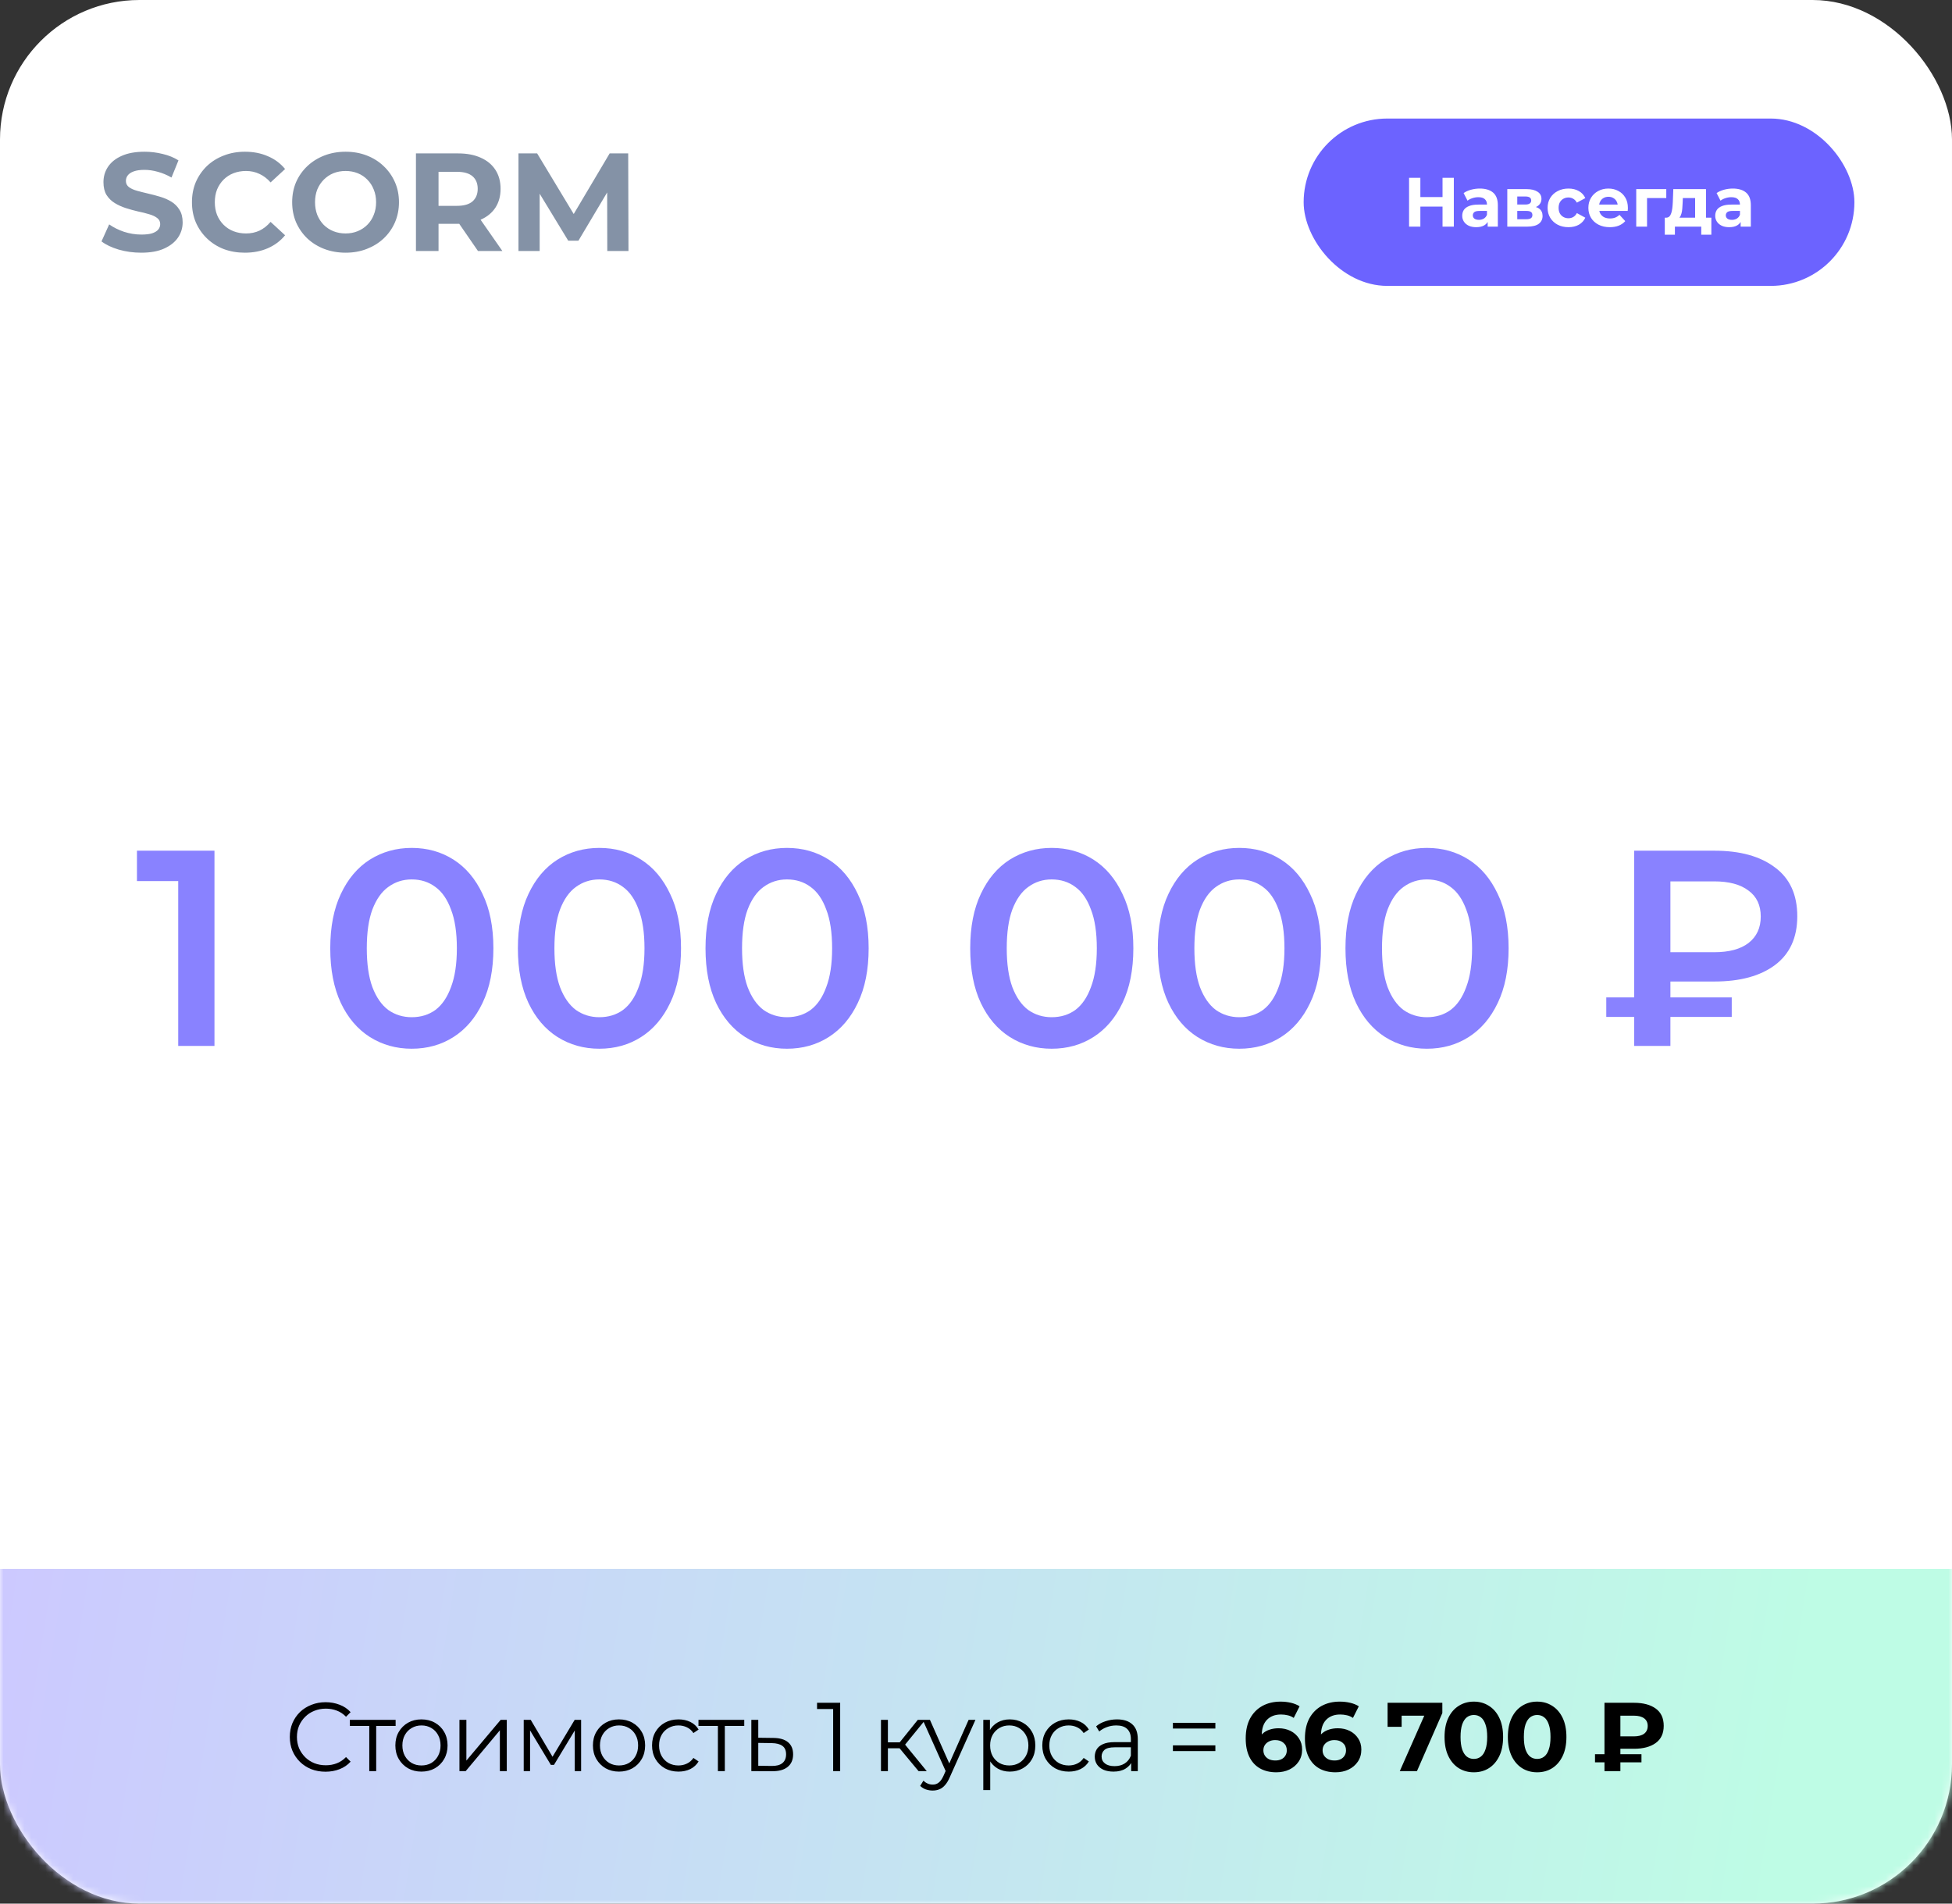 <?xml version="1.0" encoding="UTF-8"?> <svg xmlns="http://www.w3.org/2000/svg" width="280" height="273" viewBox="0 0 280 273" fill="none"><rect x="0" y="0" width="280" height="273" fill="#333333" stroke="none"/><rect width="280" height="273" rx="20" fill="white"></rect><mask id="mask0_15654_29048" style="mask-type:alpha" maskUnits="userSpaceOnUse" x="0" y="0" width="280" height="273"><rect width="280" height="273" rx="20" fill="white"></rect></mask><g mask="url(#mask0_15654_29048)"><path d="M0 225H280V263C280 268.523 275.523 273 270 273H10C4.477 273 0 268.523 0 263V225Z" fill="url(#paint0_linear_15654_29048)"></path><path d="M46.695 254.084C45.958 254.084 45.276 253.963 44.651 253.72C44.026 253.468 43.484 253.118 43.027 252.67C42.569 252.222 42.21 251.695 41.949 251.088C41.697 250.481 41.571 249.819 41.571 249.1C41.571 248.381 41.697 247.719 41.949 247.112C42.21 246.505 42.569 245.978 43.027 245.53C43.493 245.082 44.039 244.737 44.665 244.494C45.29 244.242 45.971 244.116 46.709 244.116C47.418 244.116 48.086 244.237 48.711 244.48C49.336 244.713 49.864 245.068 50.293 245.544L49.635 246.202C49.233 245.791 48.79 245.497 48.305 245.32C47.819 245.133 47.297 245.04 46.737 245.04C46.149 245.04 45.603 245.143 45.099 245.348C44.595 245.544 44.156 245.829 43.783 246.202C43.41 246.566 43.115 246.995 42.901 247.49C42.696 247.975 42.593 248.512 42.593 249.1C42.593 249.688 42.696 250.229 42.901 250.724C43.115 251.209 43.41 251.639 43.783 252.012C44.156 252.376 44.595 252.661 45.099 252.866C45.603 253.062 46.149 253.16 46.737 253.16C47.297 253.16 47.819 253.067 48.305 252.88C48.79 252.693 49.233 252.395 49.635 251.984L50.293 252.642C49.864 253.118 49.336 253.477 48.711 253.72C48.086 253.963 47.413 254.084 46.695 254.084ZM52.969 254V247.252L53.221 247.518H50.183V246.65H56.749V247.518H53.711L53.963 247.252V254H52.969ZM60.449 254.07C59.739 254.07 59.1 253.911 58.531 253.594C57.971 253.267 57.527 252.824 57.201 252.264C56.874 251.695 56.711 251.046 56.711 250.318C56.711 249.581 56.874 248.932 57.201 248.372C57.527 247.812 57.971 247.373 58.531 247.056C59.091 246.739 59.73 246.58 60.449 246.58C61.177 246.58 61.821 246.739 62.381 247.056C62.95 247.373 63.393 247.812 63.711 248.372C64.037 248.932 64.201 249.581 64.201 250.318C64.201 251.046 64.037 251.695 63.711 252.264C63.393 252.824 62.95 253.267 62.381 253.594C61.811 253.911 61.167 254.07 60.449 254.07ZM60.449 253.188C60.981 253.188 61.452 253.071 61.863 252.838C62.273 252.595 62.595 252.259 62.829 251.83C63.071 251.391 63.193 250.887 63.193 250.318C63.193 249.739 63.071 249.235 62.829 248.806C62.595 248.377 62.273 248.045 61.863 247.812C61.452 247.569 60.985 247.448 60.463 247.448C59.94 247.448 59.473 247.569 59.063 247.812C58.652 248.045 58.325 248.377 58.083 248.806C57.84 249.235 57.719 249.739 57.719 250.318C57.719 250.887 57.84 251.391 58.083 251.83C58.325 252.259 58.652 252.595 59.063 252.838C59.473 253.071 59.935 253.188 60.449 253.188ZM65.905 254V246.65H66.899V252.488L71.813 246.65H72.695V254H71.701V248.148L66.801 254H65.905ZM75.124 254V246.65H76.132L79.464 252.292H79.044L82.432 246.65H83.356V254H82.446V247.784L82.628 247.868L79.464 253.104H79.016L75.824 247.812L76.034 247.77V254H75.124ZM88.788 254.07C88.079 254.07 87.44 253.911 86.87 253.594C86.31 253.267 85.867 252.824 85.54 252.264C85.214 251.695 85.05 251.046 85.05 250.318C85.05 249.581 85.214 248.932 85.54 248.372C85.867 247.812 86.31 247.373 86.87 247.056C87.43 246.739 88.07 246.58 88.788 246.58C89.516 246.58 90.16 246.739 90.72 247.056C91.29 247.373 91.733 247.812 92.05 248.372C92.377 248.932 92.54 249.581 92.54 250.318C92.54 251.046 92.377 251.695 92.05 252.264C91.733 252.824 91.29 253.267 90.72 253.594C90.151 253.911 89.507 254.07 88.788 254.07ZM88.788 253.188C89.32 253.188 89.792 253.071 90.202 252.838C90.613 252.595 90.935 252.259 91.168 251.83C91.411 251.391 91.532 250.887 91.532 250.318C91.532 249.739 91.411 249.235 91.168 248.806C90.935 248.377 90.613 248.045 90.202 247.812C89.792 247.569 89.325 247.448 88.802 247.448C88.28 247.448 87.813 247.569 87.402 247.812C86.992 248.045 86.665 248.377 86.422 248.806C86.18 249.235 86.058 249.739 86.058 250.318C86.058 250.887 86.18 251.391 86.422 251.83C86.665 252.259 86.992 252.595 87.402 252.838C87.813 253.071 88.275 253.188 88.788 253.188ZM97.325 254.07C96.597 254.07 95.943 253.911 95.365 253.594C94.795 253.267 94.347 252.824 94.021 252.264C93.694 251.695 93.531 251.046 93.531 250.318C93.531 249.581 93.694 248.932 94.021 248.372C94.347 247.812 94.795 247.373 95.365 247.056C95.943 246.739 96.597 246.58 97.325 246.58C97.95 246.58 98.515 246.701 99.019 246.944C99.523 247.187 99.919 247.551 100.209 248.036L99.467 248.54C99.215 248.167 98.902 247.891 98.529 247.714C98.155 247.537 97.749 247.448 97.311 247.448C96.788 247.448 96.317 247.569 95.897 247.812C95.477 248.045 95.145 248.377 94.903 248.806C94.66 249.235 94.539 249.739 94.539 250.318C94.539 250.897 94.66 251.401 94.903 251.83C95.145 252.259 95.477 252.595 95.897 252.838C96.317 253.071 96.788 253.188 97.311 253.188C97.749 253.188 98.155 253.099 98.529 252.922C98.902 252.745 99.215 252.474 99.467 252.11L100.209 252.614C99.919 253.09 99.523 253.454 99.019 253.706C98.515 253.949 97.95 254.07 97.325 254.07ZM102.977 254V247.252L103.229 247.518H100.191V246.65H106.757V247.518H103.719L103.971 247.252V254H102.977ZM110.938 249.24C111.862 249.249 112.562 249.455 113.038 249.856C113.523 250.257 113.766 250.836 113.766 251.592C113.766 252.376 113.504 252.978 112.982 253.398C112.468 253.818 111.722 254.023 110.742 254.014L107.774 254V246.65H108.768V249.212L110.938 249.24ZM110.686 253.258C111.367 253.267 111.88 253.132 112.226 252.852C112.58 252.563 112.758 252.143 112.758 251.592C112.758 251.041 112.585 250.64 112.24 250.388C111.894 250.127 111.376 249.991 110.686 249.982L108.768 249.954V253.23L110.686 253.258ZM119.509 254V244.62L119.957 245.096H117.199V244.2H120.517V254H119.509ZM131.759 254L128.735 250.36L129.561 249.87L132.935 254H131.759ZM126.369 254V246.65H127.363V254H126.369ZM127.055 250.724V249.87H129.421V250.724H127.055ZM129.645 250.43L128.721 250.29L131.647 246.65H132.725L129.645 250.43ZM133.786 256.786C133.441 256.786 133.109 256.73 132.792 256.618C132.484 256.506 132.218 256.338 131.994 256.114L132.456 255.372C132.643 255.549 132.843 255.685 133.058 255.778C133.282 255.881 133.529 255.932 133.8 255.932C134.127 255.932 134.407 255.839 134.64 255.652C134.883 255.475 135.111 255.157 135.326 254.7L135.802 253.622L135.914 253.468L138.938 246.65H139.918L136.236 254.882C136.031 255.358 135.802 255.736 135.55 256.016C135.307 256.296 135.041 256.492 134.752 256.604C134.463 256.725 134.141 256.786 133.786 256.786ZM135.746 254.21L132.358 246.65H133.394L136.39 253.398L135.746 254.21ZM144.841 254.07C144.206 254.07 143.632 253.925 143.119 253.636C142.605 253.337 142.195 252.913 141.887 252.362C141.588 251.802 141.439 251.121 141.439 250.318C141.439 249.515 141.588 248.839 141.887 248.288C142.185 247.728 142.591 247.303 143.105 247.014C143.618 246.725 144.197 246.58 144.841 246.58C145.541 246.58 146.166 246.739 146.717 247.056C147.277 247.364 147.715 247.803 148.033 248.372C148.35 248.932 148.509 249.581 148.509 250.318C148.509 251.065 148.35 251.718 148.033 252.278C147.715 252.838 147.277 253.277 146.717 253.594C146.166 253.911 145.541 254.07 144.841 254.07ZM141.047 256.716V246.65H141.999V248.862L141.901 250.332L142.041 251.816V256.716H141.047ZM144.771 253.188C145.293 253.188 145.76 253.071 146.171 252.838C146.581 252.595 146.908 252.259 147.151 251.83C147.393 251.391 147.515 250.887 147.515 250.318C147.515 249.749 147.393 249.249 147.151 248.82C146.908 248.391 146.581 248.055 146.171 247.812C145.76 247.569 145.293 247.448 144.771 247.448C144.248 247.448 143.777 247.569 143.357 247.812C142.946 248.055 142.619 248.391 142.377 248.82C142.143 249.249 142.027 249.749 142.027 250.318C142.027 250.887 142.143 251.391 142.377 251.83C142.619 252.259 142.946 252.595 143.357 252.838C143.777 253.071 144.248 253.188 144.771 253.188ZM153.304 254.07C152.576 254.07 151.923 253.911 151.344 253.594C150.775 253.267 150.327 252.824 150 252.264C149.674 251.695 149.51 251.046 149.51 250.318C149.51 249.581 149.674 248.932 150 248.372C150.327 247.812 150.775 247.373 151.344 247.056C151.923 246.739 152.576 246.58 153.304 246.58C153.93 246.58 154.494 246.701 154.998 246.944C155.502 247.187 155.899 247.551 156.188 248.036L155.446 248.54C155.194 248.167 154.882 247.891 154.508 247.714C154.135 247.537 153.729 247.448 153.29 247.448C152.768 247.448 152.296 247.569 151.876 247.812C151.456 248.045 151.125 248.377 150.882 248.806C150.64 249.235 150.518 249.739 150.518 250.318C150.518 250.897 150.64 251.401 150.882 251.83C151.125 252.259 151.456 252.595 151.876 252.838C152.296 253.071 152.768 253.188 153.29 253.188C153.729 253.188 154.135 253.099 154.508 252.922C154.882 252.745 155.194 252.474 155.446 252.11L156.188 252.614C155.899 253.09 155.502 253.454 154.998 253.706C154.494 253.949 153.93 254.07 153.304 254.07ZM162.257 254V252.376L162.215 252.11V249.394C162.215 248.769 162.038 248.288 161.683 247.952C161.338 247.616 160.82 247.448 160.129 247.448C159.653 247.448 159.2 247.527 158.771 247.686C158.342 247.845 157.978 248.055 157.679 248.316L157.231 247.574C157.604 247.257 158.052 247.014 158.575 246.846C159.098 246.669 159.648 246.58 160.227 246.58C161.179 246.58 161.912 246.818 162.425 247.294C162.948 247.761 163.209 248.475 163.209 249.436V254H162.257ZM159.723 254.07C159.172 254.07 158.692 253.981 158.281 253.804C157.88 253.617 157.572 253.365 157.357 253.048C157.142 252.721 157.035 252.348 157.035 251.928C157.035 251.545 157.124 251.2 157.301 250.892C157.488 250.575 157.786 250.323 158.197 250.136C158.617 249.94 159.177 249.842 159.877 249.842H162.411V250.584H159.905C159.196 250.584 158.701 250.71 158.421 250.962C158.15 251.214 158.015 251.527 158.015 251.9C158.015 252.32 158.178 252.656 158.505 252.908C158.832 253.16 159.289 253.286 159.877 253.286C160.437 253.286 160.918 253.16 161.319 252.908C161.73 252.647 162.028 252.273 162.215 251.788L162.439 252.474C162.252 252.959 161.926 253.347 161.459 253.636C161.002 253.925 160.423 254.07 159.723 254.07ZM168.245 247.896V247.07H174.335V247.896H168.245ZM168.245 251.13V250.304H174.335V251.13H168.245ZM183.07 254.168C182.174 254.168 181.395 253.981 180.732 253.608C180.079 253.235 179.575 252.689 179.22 251.97C178.865 251.251 178.688 250.365 178.688 249.31C178.688 248.181 178.898 247.224 179.318 246.44C179.747 245.656 180.335 245.059 181.082 244.648C181.838 244.237 182.706 244.032 183.686 244.032C184.209 244.032 184.708 244.088 185.184 244.2C185.66 244.312 186.071 244.48 186.416 244.704L185.576 246.37C185.305 246.183 185.016 246.057 184.708 245.992C184.4 245.917 184.078 245.88 183.742 245.88C182.893 245.88 182.221 246.137 181.726 246.65C181.231 247.163 180.984 247.924 180.984 248.932C180.984 249.1 180.984 249.287 180.984 249.492C180.993 249.697 181.021 249.903 181.068 250.108L180.438 249.52C180.615 249.156 180.844 248.853 181.124 248.61C181.404 248.358 181.735 248.171 182.118 248.05C182.51 247.919 182.939 247.854 183.406 247.854C184.041 247.854 184.61 247.98 185.114 248.232C185.618 248.484 186.019 248.839 186.318 249.296C186.626 249.753 186.78 250.29 186.78 250.906C186.78 251.569 186.612 252.147 186.276 252.642C185.949 253.127 185.506 253.505 184.946 253.776C184.395 254.037 183.77 254.168 183.07 254.168ZM182.944 252.474C183.261 252.474 183.541 252.418 183.784 252.306C184.036 252.185 184.232 252.012 184.372 251.788C184.512 251.564 184.582 251.307 184.582 251.018C184.582 250.57 184.428 250.215 184.12 249.954C183.821 249.683 183.42 249.548 182.916 249.548C182.58 249.548 182.286 249.613 182.034 249.744C181.782 249.865 181.581 250.038 181.432 250.262C181.292 250.477 181.222 250.729 181.222 251.018C181.222 251.298 181.292 251.55 181.432 251.774C181.572 251.989 181.768 252.161 182.02 252.292C182.272 252.413 182.58 252.474 182.944 252.474ZM191.564 254.168C190.668 254.168 189.889 253.981 189.226 253.608C188.573 253.235 188.069 252.689 187.714 251.97C187.359 251.251 187.182 250.365 187.182 249.31C187.182 248.181 187.392 247.224 187.812 246.44C188.241 245.656 188.829 245.059 189.576 244.648C190.332 244.237 191.2 244.032 192.18 244.032C192.703 244.032 193.202 244.088 193.678 244.2C194.154 244.312 194.565 244.48 194.91 244.704L194.07 246.37C193.799 246.183 193.51 246.057 193.202 245.992C192.894 245.917 192.572 245.88 192.236 245.88C191.387 245.88 190.715 246.137 190.22 246.65C189.725 247.163 189.478 247.924 189.478 248.932C189.478 249.1 189.478 249.287 189.478 249.492C189.487 249.697 189.515 249.903 189.562 250.108L188.932 249.52C189.109 249.156 189.338 248.853 189.618 248.61C189.898 248.358 190.229 248.171 190.612 248.05C191.004 247.919 191.433 247.854 191.9 247.854C192.535 247.854 193.104 247.98 193.608 248.232C194.112 248.484 194.513 248.839 194.812 249.296C195.12 249.753 195.274 250.29 195.274 250.906C195.274 251.569 195.106 252.147 194.77 252.642C194.443 253.127 194 253.505 193.44 253.776C192.889 254.037 192.264 254.168 191.564 254.168ZM191.438 252.474C191.755 252.474 192.035 252.418 192.278 252.306C192.53 252.185 192.726 252.012 192.866 251.788C193.006 251.564 193.076 251.307 193.076 251.018C193.076 250.57 192.922 250.215 192.614 249.954C192.315 249.683 191.914 249.548 191.41 249.548C191.074 249.548 190.78 249.613 190.528 249.744C190.276 249.865 190.075 250.038 189.926 250.262C189.786 250.477 189.716 250.729 189.716 251.018C189.716 251.298 189.786 251.55 189.926 251.774C190.066 251.989 190.262 252.161 190.514 252.292C190.766 252.413 191.074 252.474 191.438 252.474ZM200.789 254L204.737 245.068L205.325 246.048H200.047L201.055 244.984V247.644H199.039V244.2H206.893V245.67L203.253 254H200.789ZM211.409 254.168C210.607 254.168 209.888 253.972 209.253 253.58C208.619 253.179 208.119 252.6 207.755 251.844C207.391 251.088 207.209 250.173 207.209 249.1C207.209 248.027 207.391 247.112 207.755 246.356C208.119 245.6 208.619 245.026 209.253 244.634C209.888 244.233 210.607 244.032 211.409 244.032C212.221 244.032 212.94 244.233 213.565 244.634C214.2 245.026 214.699 245.6 215.063 246.356C215.427 247.112 215.609 248.027 215.609 249.1C215.609 250.173 215.427 251.088 215.063 251.844C214.699 252.6 214.2 253.179 213.565 253.58C212.94 253.972 212.221 254.168 211.409 254.168ZM211.409 252.25C211.792 252.25 212.123 252.143 212.403 251.928C212.693 251.713 212.917 251.373 213.075 250.906C213.243 250.439 213.327 249.837 213.327 249.1C213.327 248.363 213.243 247.761 213.075 247.294C212.917 246.827 212.693 246.487 212.403 246.272C212.123 246.057 211.792 245.95 211.409 245.95C211.036 245.95 210.705 246.057 210.415 246.272C210.135 246.487 209.911 246.827 209.743 247.294C209.585 247.761 209.505 248.363 209.505 249.1C209.505 249.837 209.585 250.439 209.743 250.906C209.911 251.373 210.135 251.713 210.415 251.928C210.705 252.143 211.036 252.25 211.409 252.25ZM220.491 254.168C219.689 254.168 218.97 253.972 218.335 253.58C217.701 253.179 217.201 252.6 216.837 251.844C216.473 251.088 216.291 250.173 216.291 249.1C216.291 248.027 216.473 247.112 216.837 246.356C217.201 245.6 217.701 245.026 218.335 244.634C218.97 244.233 219.689 244.032 220.491 244.032C221.303 244.032 222.022 244.233 222.647 244.634C223.282 245.026 223.781 245.6 224.145 246.356C224.509 247.112 224.691 248.027 224.691 249.1C224.691 250.173 224.509 251.088 224.145 251.844C223.781 252.6 223.282 253.179 222.647 253.58C222.022 253.972 221.303 254.168 220.491 254.168ZM220.491 252.25C220.874 252.25 221.205 252.143 221.485 251.928C221.775 251.713 221.999 251.373 222.157 250.906C222.325 250.439 222.409 249.837 222.409 249.1C222.409 248.363 222.325 247.761 222.157 247.294C221.999 246.827 221.775 246.487 221.485 246.272C221.205 246.057 220.874 245.95 220.491 245.95C220.118 245.95 219.787 246.057 219.497 246.272C219.217 246.487 218.993 246.827 218.825 247.294C218.667 247.761 218.587 248.363 218.587 249.1C218.587 249.837 218.667 250.439 218.825 250.906C218.993 251.373 219.217 251.713 219.497 251.928C219.787 252.143 220.118 252.25 220.491 252.25ZM230.15 254V244.2H234.392C235.699 244.2 236.735 244.475 237.5 245.026C238.265 245.577 238.648 246.403 238.648 247.504C238.648 248.596 238.265 249.417 237.5 249.968C236.735 250.519 235.699 250.794 234.392 250.794H231.41L232.432 249.786V254H230.15ZM232.432 250.024L231.41 249.016H234.378C235.003 249.016 235.489 248.89 235.834 248.638C236.179 248.377 236.352 248.003 236.352 247.518C236.352 247.042 236.179 246.678 235.834 246.426C235.489 246.174 235.003 246.048 234.378 246.048H231.41L232.432 244.97V250.024ZM228.792 252.74V251.578H235.456V252.74H228.792Z" fill="black"></path><path d="M20.26 36.24C19.14 36.24 18.067 36.093 17.04 35.8C16.013 35.493 15.187 35.1 14.56 34.62L15.66 32.18C16.26 32.607 16.967 32.96 17.78 33.24C18.607 33.507 19.44 33.64 20.28 33.64C20.92 33.64 21.433 33.58 21.82 33.46C22.22 33.327 22.513 33.147 22.7 32.92C22.887 32.693 22.98 32.433 22.98 32.14C22.98 31.767 22.833 31.473 22.54 31.26C22.247 31.033 21.86 30.853 21.38 30.72C20.9 30.573 20.367 30.44 19.78 30.32C19.207 30.187 18.627 30.027 18.04 29.84C17.467 29.653 16.94 29.413 16.46 29.12C15.98 28.827 15.587 28.44 15.28 27.96C14.987 27.48 14.84 26.867 14.84 26.12C14.84 25.32 15.053 24.593 15.48 23.94C15.92 23.273 16.573 22.747 17.44 22.36C18.32 21.96 19.42 21.76 20.74 21.76C21.62 21.76 22.487 21.867 23.34 22.08C24.193 22.28 24.947 22.587 25.6 23L24.6 25.46C23.947 25.087 23.293 24.813 22.64 24.64C21.987 24.453 21.347 24.36 20.72 24.36C20.093 24.36 19.58 24.433 19.18 24.58C18.78 24.727 18.493 24.92 18.32 25.16C18.147 25.387 18.06 25.653 18.06 25.96C18.06 26.32 18.207 26.613 18.5 26.84C18.793 27.053 19.18 27.227 19.66 27.36C20.14 27.493 20.667 27.627 21.24 27.76C21.827 27.893 22.407 28.047 22.98 28.22C23.567 28.393 24.1 28.627 24.58 28.92C25.06 29.213 25.447 29.6 25.74 30.08C26.047 30.56 26.2 31.167 26.2 31.9C26.2 32.687 25.98 33.407 25.54 34.06C25.1 34.713 24.44 35.24 23.56 35.64C22.693 36.04 21.593 36.24 20.26 36.24ZM35.114 36.24C34.034 36.24 33.027 36.067 32.094 35.72C31.174 35.36 30.374 34.853 29.694 34.2C29.014 33.547 28.481 32.78 28.094 31.9C27.721 31.02 27.534 30.053 27.534 29C27.534 27.947 27.721 26.98 28.094 26.1C28.481 25.22 29.014 24.453 29.694 23.8C30.387 23.147 31.194 22.647 32.114 22.3C33.034 21.94 34.041 21.76 35.134 21.76C36.347 21.76 37.441 21.973 38.414 22.4C39.401 22.813 40.227 23.427 40.894 24.24L38.814 26.16C38.334 25.613 37.801 25.207 37.214 24.94C36.627 24.66 35.987 24.52 35.294 24.52C34.641 24.52 34.041 24.627 33.494 24.84C32.947 25.053 32.474 25.36 32.074 25.76C31.674 26.16 31.361 26.633 31.134 27.18C30.921 27.727 30.814 28.333 30.814 29C30.814 29.667 30.921 30.273 31.134 30.82C31.361 31.367 31.674 31.84 32.074 32.24C32.474 32.64 32.947 32.947 33.494 33.16C34.041 33.373 34.641 33.48 35.294 33.48C35.987 33.48 36.627 33.347 37.214 33.08C37.801 32.8 38.334 32.38 38.814 31.82L40.894 33.74C40.227 34.553 39.401 35.173 38.414 35.6C37.441 36.027 36.341 36.24 35.114 36.24ZM49.589 36.24C48.482 36.24 47.456 36.06 46.509 35.7C45.576 35.34 44.762 34.833 44.069 34.18C43.389 33.527 42.856 32.76 42.469 31.88C42.096 31 41.909 30.04 41.909 29C41.909 27.96 42.096 27 42.469 26.12C42.856 25.24 43.396 24.473 44.089 23.82C44.782 23.167 45.596 22.66 46.529 22.3C47.462 21.94 48.476 21.76 49.569 21.76C50.676 21.76 51.689 21.94 52.609 22.3C53.542 22.66 54.349 23.167 55.029 23.82C55.722 24.473 56.262 25.24 56.649 26.12C57.036 26.987 57.229 27.947 57.229 29C57.229 30.04 57.036 31.007 56.649 31.9C56.262 32.78 55.722 33.547 55.029 34.2C54.349 34.84 53.542 35.34 52.609 35.7C51.689 36.06 50.682 36.24 49.589 36.24ZM49.569 33.48C50.196 33.48 50.769 33.373 51.289 33.16C51.822 32.947 52.289 32.64 52.689 32.24C53.089 31.84 53.396 31.367 53.609 30.82C53.836 30.273 53.949 29.667 53.949 29C53.949 28.333 53.836 27.727 53.609 27.18C53.396 26.633 53.089 26.16 52.689 25.76C52.302 25.36 51.842 25.053 51.309 24.84C50.776 24.627 50.196 24.52 49.569 24.52C48.942 24.52 48.362 24.627 47.829 24.84C47.309 25.053 46.849 25.36 46.449 25.76C46.049 26.16 45.736 26.633 45.509 27.18C45.296 27.727 45.189 28.333 45.189 29C45.189 29.653 45.296 30.26 45.509 30.82C45.736 31.367 46.042 31.84 46.429 32.24C46.829 32.64 47.296 32.947 47.829 33.16C48.362 33.373 48.942 33.48 49.569 33.48ZM59.664 36V22H65.724C66.977 22 68.057 22.207 68.964 22.62C69.871 23.02 70.571 23.6 71.064 24.36C71.557 25.12 71.804 26.027 71.804 27.08C71.804 28.12 71.557 29.02 71.064 29.78C70.571 30.527 69.871 31.1 68.964 31.5C68.057 31.9 66.977 32.1 65.724 32.1H61.464L62.904 30.68V36H59.664ZM68.564 36L65.064 30.92H68.524L72.064 36H68.564ZM62.904 31.04L61.464 29.52H65.544C66.544 29.52 67.291 29.307 67.784 28.88C68.277 28.44 68.524 27.84 68.524 27.08C68.524 26.307 68.277 25.707 67.784 25.28C67.291 24.853 66.544 24.64 65.544 24.64H61.464L62.904 23.1V31.04ZM74.371 36V22H77.051L83.011 31.88H81.591L87.451 22H90.111L90.151 36H87.111L87.091 26.66H87.651L82.971 34.52H81.511L76.731 26.66H77.411V36H74.371Z" fill="#8492A6"></path><path d="M25.564 150V124L27.844 126.36H19.644V122H30.764V150H25.564ZM59.053 150.4C56.84 150.4 54.84 149.84 53.053 148.72C51.293 147.6 49.907 145.973 48.893 143.84C47.88 141.68 47.373 139.067 47.373 136C47.373 132.933 47.88 130.333 48.893 128.2C49.907 126.04 51.293 124.4 53.053 123.28C54.84 122.16 56.84 121.6 59.053 121.6C61.293 121.6 63.293 122.16 65.053 123.28C66.813 124.4 68.2 126.04 69.213 128.2C70.253 130.333 70.773 132.933 70.773 136C70.773 139.067 70.253 141.68 69.213 143.84C68.2 145.973 66.813 147.6 65.053 148.72C63.293 149.84 61.293 150.4 59.053 150.4ZM59.053 145.88C60.36 145.88 61.493 145.533 62.453 144.84C63.413 144.12 64.16 143.027 64.693 141.56C65.253 140.093 65.533 138.24 65.533 136C65.533 133.733 65.253 131.88 64.693 130.44C64.16 128.973 63.413 127.893 62.453 127.2C61.493 126.48 60.36 126.12 59.053 126.12C57.8 126.12 56.68 126.48 55.693 127.2C54.733 127.893 53.973 128.973 53.413 130.44C52.88 131.88 52.613 133.733 52.613 136C52.613 138.24 52.88 140.093 53.413 141.56C53.973 143.027 54.733 144.12 55.693 144.84C56.68 145.533 57.8 145.88 59.053 145.88ZM85.967 150.4C83.754 150.4 81.754 149.84 79.967 148.72C78.207 147.6 76.821 145.973 75.807 143.84C74.794 141.68 74.287 139.067 74.287 136C74.287 132.933 74.794 130.333 75.807 128.2C76.821 126.04 78.207 124.4 79.967 123.28C81.754 122.16 83.754 121.6 85.967 121.6C88.207 121.6 90.207 122.16 91.967 123.28C93.727 124.4 95.114 126.04 96.127 128.2C97.167 130.333 97.687 132.933 97.687 136C97.687 139.067 97.167 141.68 96.127 143.84C95.114 145.973 93.727 147.6 91.967 148.72C90.207 149.84 88.207 150.4 85.967 150.4ZM85.967 145.88C87.274 145.88 88.407 145.533 89.367 144.84C90.327 144.12 91.074 143.027 91.607 141.56C92.167 140.093 92.447 138.24 92.447 136C92.447 133.733 92.167 131.88 91.607 130.44C91.074 128.973 90.327 127.893 89.367 127.2C88.407 126.48 87.274 126.12 85.967 126.12C84.714 126.12 83.594 126.48 82.607 127.2C81.647 127.893 80.887 128.973 80.327 130.44C79.794 131.88 79.527 133.733 79.527 136C79.527 138.24 79.794 140.093 80.327 141.56C80.887 143.027 81.647 144.12 82.607 144.84C83.594 145.533 84.714 145.88 85.967 145.88ZM112.881 150.4C110.668 150.4 108.668 149.84 106.881 148.72C105.121 147.6 103.735 145.973 102.721 143.84C101.708 141.68 101.201 139.067 101.201 136C101.201 132.933 101.708 130.333 102.721 128.2C103.735 126.04 105.121 124.4 106.881 123.28C108.668 122.16 110.668 121.6 112.881 121.6C115.121 121.6 117.121 122.16 118.881 123.28C120.641 124.4 122.028 126.04 123.041 128.2C124.081 130.333 124.601 132.933 124.601 136C124.601 139.067 124.081 141.68 123.041 143.84C122.028 145.973 120.641 147.6 118.881 148.72C117.121 149.84 115.121 150.4 112.881 150.4ZM112.881 145.88C114.188 145.88 115.321 145.533 116.281 144.84C117.241 144.12 117.988 143.027 118.521 141.56C119.081 140.093 119.361 138.24 119.361 136C119.361 133.733 119.081 131.88 118.521 130.44C117.988 128.973 117.241 127.893 116.281 127.2C115.321 126.48 114.188 126.12 112.881 126.12C111.628 126.12 110.508 126.48 109.521 127.2C108.561 127.893 107.801 128.973 107.241 130.44C106.708 131.88 106.441 133.733 106.441 136C106.441 138.24 106.708 140.093 107.241 141.56C107.801 143.027 108.561 144.12 109.521 144.84C110.508 145.533 111.628 145.88 112.881 145.88ZM150.85 150.4C148.637 150.4 146.637 149.84 144.85 148.72C143.09 147.6 141.703 145.973 140.69 143.84C139.677 141.68 139.17 139.067 139.17 136C139.17 132.933 139.677 130.333 140.69 128.2C141.703 126.04 143.09 124.4 144.85 123.28C146.637 122.16 148.637 121.6 150.85 121.6C153.09 121.6 155.09 122.16 156.85 123.28C158.61 124.4 159.997 126.04 161.01 128.2C162.05 130.333 162.57 132.933 162.57 136C162.57 139.067 162.05 141.68 161.01 143.84C159.997 145.973 158.61 147.6 156.85 148.72C155.09 149.84 153.09 150.4 150.85 150.4ZM150.85 145.88C152.157 145.88 153.29 145.533 154.25 144.84C155.21 144.12 155.957 143.027 156.49 141.56C157.05 140.093 157.33 138.24 157.33 136C157.33 133.733 157.05 131.88 156.49 130.44C155.957 128.973 155.21 127.893 154.25 127.2C153.29 126.48 152.157 126.12 150.85 126.12C149.597 126.12 148.477 126.48 147.49 127.2C146.53 127.893 145.77 128.973 145.21 130.44C144.677 131.88 144.41 133.733 144.41 136C144.41 138.24 144.677 140.093 145.21 141.56C145.77 143.027 146.53 144.12 147.49 144.84C148.477 145.533 149.597 145.88 150.85 145.88ZM177.764 150.4C175.551 150.4 173.551 149.84 171.764 148.72C170.004 147.6 168.618 145.973 167.604 143.84C166.591 141.68 166.084 139.067 166.084 136C166.084 132.933 166.591 130.333 167.604 128.2C168.618 126.04 170.004 124.4 171.764 123.28C173.551 122.16 175.551 121.6 177.764 121.6C180.004 121.6 182.004 122.16 183.764 123.28C185.524 124.4 186.911 126.04 187.924 128.2C188.964 130.333 189.484 132.933 189.484 136C189.484 139.067 188.964 141.68 187.924 143.84C186.911 145.973 185.524 147.6 183.764 148.72C182.004 149.84 180.004 150.4 177.764 150.4ZM177.764 145.88C179.071 145.88 180.204 145.533 181.164 144.84C182.124 144.12 182.871 143.027 183.404 141.56C183.964 140.093 184.244 138.24 184.244 136C184.244 133.733 183.964 131.88 183.404 130.44C182.871 128.973 182.124 127.893 181.164 127.2C180.204 126.48 179.071 126.12 177.764 126.12C176.511 126.12 175.391 126.48 174.404 127.2C173.444 127.893 172.684 128.973 172.124 130.44C171.591 131.88 171.324 133.733 171.324 136C171.324 138.24 171.591 140.093 172.124 141.56C172.684 143.027 173.444 144.12 174.404 144.84C175.391 145.533 176.511 145.88 177.764 145.88ZM204.678 150.4C202.465 150.4 200.465 149.84 198.678 148.72C196.918 147.6 195.532 145.973 194.518 143.84C193.505 141.68 192.998 139.067 192.998 136C192.998 132.933 193.505 130.333 194.518 128.2C195.532 126.04 196.918 124.4 198.678 123.28C200.465 122.16 202.465 121.6 204.678 121.6C206.918 121.6 208.918 122.16 210.678 123.28C212.438 124.4 213.825 126.04 214.838 128.2C215.878 130.333 216.398 132.933 216.398 136C216.398 139.067 215.878 141.68 214.838 143.84C213.825 145.973 212.438 147.6 210.678 148.72C208.918 149.84 206.918 150.4 204.678 150.4ZM204.678 145.88C205.985 145.88 207.118 145.533 208.078 144.84C209.038 144.12 209.785 143.027 210.318 141.56C210.878 140.093 211.158 138.24 211.158 136C211.158 133.733 210.878 131.88 210.318 130.44C209.785 128.973 209.038 127.893 208.078 127.2C207.118 126.48 205.985 126.12 204.678 126.12C203.425 126.12 202.305 126.48 201.318 127.2C200.358 127.893 199.598 128.973 199.038 130.44C198.505 131.88 198.238 133.733 198.238 136C198.238 138.24 198.505 140.093 199.038 141.56C199.598 143.027 200.358 144.12 201.318 144.84C202.305 145.533 203.425 145.88 204.678 145.88ZM234.407 150V122H245.927C249.607 122 252.5 122.8 254.607 124.4C256.74 125.973 257.807 128.307 257.807 131.4C257.807 134.467 256.74 136.8 254.607 138.4C252.5 139.973 249.607 140.76 245.927 140.76H237.287L239.607 138.36V150H234.407ZM239.607 138.92L237.287 136.56H245.887C248.02 136.56 249.66 136.12 250.807 135.24C251.98 134.333 252.567 133.067 252.567 131.44C252.567 129.813 251.98 128.573 250.807 127.72C249.66 126.84 248.02 126.4 245.887 126.4H237.287L239.607 123.84V138.92ZM230.407 145.84V143.04H248.407V145.84H230.407Z" fill="#8982FF"></path><rect x="187" y="17" width="79" height="24" rx="12" fill="#6C63FF"></rect><path d="M206.921 25.5H208.541V32.5H206.921V25.5ZM203.741 32.5H202.121V25.5H203.741V32.5ZM207.041 29.63H203.621V28.26H207.041V29.63ZM213.395 32.5V31.45L213.295 31.22V29.34C213.295 29.007 213.191 28.747 212.985 28.56C212.785 28.373 212.475 28.28 212.055 28.28C211.768 28.28 211.485 28.327 211.205 28.42C210.931 28.507 210.698 28.627 210.505 28.78L209.945 27.69C210.238 27.483 210.591 27.323 211.005 27.21C211.418 27.097 211.838 27.04 212.265 27.04C213.085 27.04 213.721 27.233 214.175 27.62C214.628 28.007 214.855 28.61 214.855 29.43V32.5H213.395ZM211.755 32.58C211.335 32.58 210.975 32.51 210.675 32.37C210.375 32.223 210.145 32.027 209.985 31.78C209.825 31.533 209.745 31.257 209.745 30.95C209.745 30.63 209.821 30.35 209.975 30.11C210.135 29.87 210.385 29.683 210.725 29.55C211.065 29.41 211.508 29.34 212.055 29.34H213.485V30.25H212.225C211.858 30.25 211.605 30.31 211.465 30.43C211.331 30.55 211.265 30.7 211.265 30.88C211.265 31.08 211.341 31.24 211.495 31.36C211.655 31.473 211.871 31.53 212.145 31.53C212.405 31.53 212.638 31.47 212.845 31.35C213.051 31.223 213.201 31.04 213.295 30.8L213.535 31.52C213.421 31.867 213.215 32.13 212.915 32.31C212.615 32.49 212.228 32.58 211.755 32.58ZM216.21 32.5V27.12H218.96C219.633 27.12 220.16 27.243 220.54 27.49C220.92 27.73 221.11 28.07 221.11 28.51C221.11 28.95 220.93 29.297 220.57 29.55C220.217 29.797 219.747 29.92 219.16 29.92L219.32 29.56C219.973 29.56 220.46 29.68 220.78 29.92C221.107 30.16 221.27 30.51 221.27 30.97C221.27 31.443 221.09 31.817 220.73 32.09C220.37 32.363 219.82 32.5 219.08 32.5H216.21ZM217.64 31.44H218.95C219.237 31.44 219.45 31.393 219.59 31.3C219.737 31.2 219.81 31.05 219.81 30.85C219.81 30.643 219.743 30.493 219.61 30.4C219.477 30.3 219.267 30.25 218.98 30.25H217.64V31.44ZM217.64 29.33H218.82C219.093 29.33 219.297 29.28 219.43 29.18C219.57 29.08 219.64 28.937 219.64 28.75C219.64 28.557 219.57 28.413 219.43 28.32C219.297 28.227 219.093 28.18 218.82 28.18H217.64V29.33ZM224.991 32.58C224.411 32.58 223.894 32.463 223.441 32.23C222.987 31.99 222.631 31.66 222.371 31.24C222.117 30.82 221.991 30.343 221.991 29.81C221.991 29.27 222.117 28.793 222.371 28.38C222.631 27.96 222.987 27.633 223.441 27.4C223.894 27.16 224.411 27.04 224.991 27.04C225.557 27.04 226.051 27.16 226.471 27.4C226.891 27.633 227.201 27.97 227.401 28.41L226.191 29.06C226.051 28.807 225.874 28.62 225.661 28.5C225.454 28.38 225.227 28.32 224.981 28.32C224.714 28.32 224.474 28.38 224.261 28.5C224.047 28.62 223.877 28.79 223.751 29.01C223.631 29.23 223.571 29.497 223.571 29.81C223.571 30.123 223.631 30.39 223.751 30.61C223.877 30.83 224.047 31 224.261 31.12C224.474 31.24 224.714 31.3 224.981 31.3C225.227 31.3 225.454 31.243 225.661 31.13C225.874 31.01 226.051 30.82 226.191 30.56L227.401 31.22C227.201 31.653 226.891 31.99 226.471 32.23C226.051 32.463 225.557 32.58 224.991 32.58ZM230.91 32.58C230.297 32.58 229.757 32.46 229.29 32.22C228.83 31.98 228.474 31.653 228.22 31.24C227.967 30.82 227.84 30.343 227.84 29.81C227.84 29.27 227.964 28.793 228.21 28.38C228.464 27.96 228.807 27.633 229.24 27.4C229.674 27.16 230.164 27.04 230.71 27.04C231.237 27.04 231.71 27.153 232.13 27.38C232.557 27.6 232.894 27.92 233.14 28.34C233.387 28.753 233.51 29.25 233.51 29.83C233.51 29.89 233.507 29.96 233.5 30.04C233.494 30.113 233.487 30.183 233.48 30.25H229.11V29.34H232.66L232.06 29.61C232.06 29.33 232.004 29.087 231.89 28.88C231.777 28.673 231.62 28.513 231.42 28.4C231.22 28.28 230.987 28.22 230.72 28.22C230.454 28.22 230.217 28.28 230.01 28.4C229.81 28.513 229.654 28.677 229.54 28.89C229.427 29.097 229.37 29.343 229.37 29.63V29.87C229.37 30.163 229.434 30.423 229.56 30.65C229.694 30.87 229.877 31.04 230.11 31.16C230.35 31.273 230.63 31.33 230.95 31.33C231.237 31.33 231.487 31.287 231.7 31.2C231.92 31.113 232.12 30.983 232.3 30.81L233.13 31.71C232.884 31.99 232.574 32.207 232.2 32.36C231.827 32.507 231.397 32.58 230.91 32.58ZM234.706 32.5V27.12H239.016V28.4H235.906L236.256 28.06V32.5H234.706ZM243.152 31.8V28.4H241.392L241.362 29.09C241.349 29.377 241.332 29.65 241.312 29.91C241.292 30.17 241.252 30.407 241.192 30.62C241.139 30.827 241.059 31.003 240.952 31.15C240.845 31.29 240.702 31.387 240.522 31.44L238.982 31.22C239.175 31.22 239.332 31.163 239.452 31.05C239.572 30.93 239.665 30.767 239.732 30.56C239.799 30.347 239.849 30.107 239.882 29.84C239.915 29.567 239.939 29.28 239.952 28.98L240.022 27.12H244.712V31.8H243.152ZM238.802 33.66V31.22H245.482V33.66H244.032V32.5H240.252V33.66H238.802ZM249.684 32.5V31.45L249.584 31.22V29.34C249.584 29.007 249.481 28.747 249.274 28.56C249.074 28.373 248.764 28.28 248.344 28.28C248.057 28.28 247.774 28.327 247.494 28.42C247.221 28.507 246.987 28.627 246.794 28.78L246.234 27.69C246.527 27.483 246.881 27.323 247.294 27.21C247.707 27.097 248.127 27.04 248.554 27.04C249.374 27.04 250.011 27.233 250.464 27.62C250.917 28.007 251.144 28.61 251.144 29.43V32.5H249.684ZM248.044 32.58C247.624 32.58 247.264 32.51 246.964 32.37C246.664 32.223 246.434 32.027 246.274 31.78C246.114 31.533 246.034 31.257 246.034 30.95C246.034 30.63 246.111 30.35 246.264 30.11C246.424 29.87 246.674 29.683 247.014 29.55C247.354 29.41 247.797 29.34 248.344 29.34H249.774V30.25H248.514C248.147 30.25 247.894 30.31 247.754 30.43C247.621 30.55 247.554 30.7 247.554 30.88C247.554 31.08 247.631 31.24 247.784 31.36C247.944 31.473 248.161 31.53 248.434 31.53C248.694 31.53 248.927 31.47 249.134 31.35C249.341 31.223 249.491 31.04 249.584 30.8L249.824 31.52C249.711 31.867 249.504 32.13 249.204 32.31C248.904 32.49 248.517 32.58 248.044 32.58Z" fill="white"></path></g><defs><linearGradient id="paint0_linear_15654_29048" x1="0" y1="225" x2="255.5" y2="266" gradientUnits="userSpaceOnUse"><stop stop-color="#CCC9FF"></stop><stop offset="1" stop-color="#BEFCE5"></stop></linearGradient></defs></svg> 